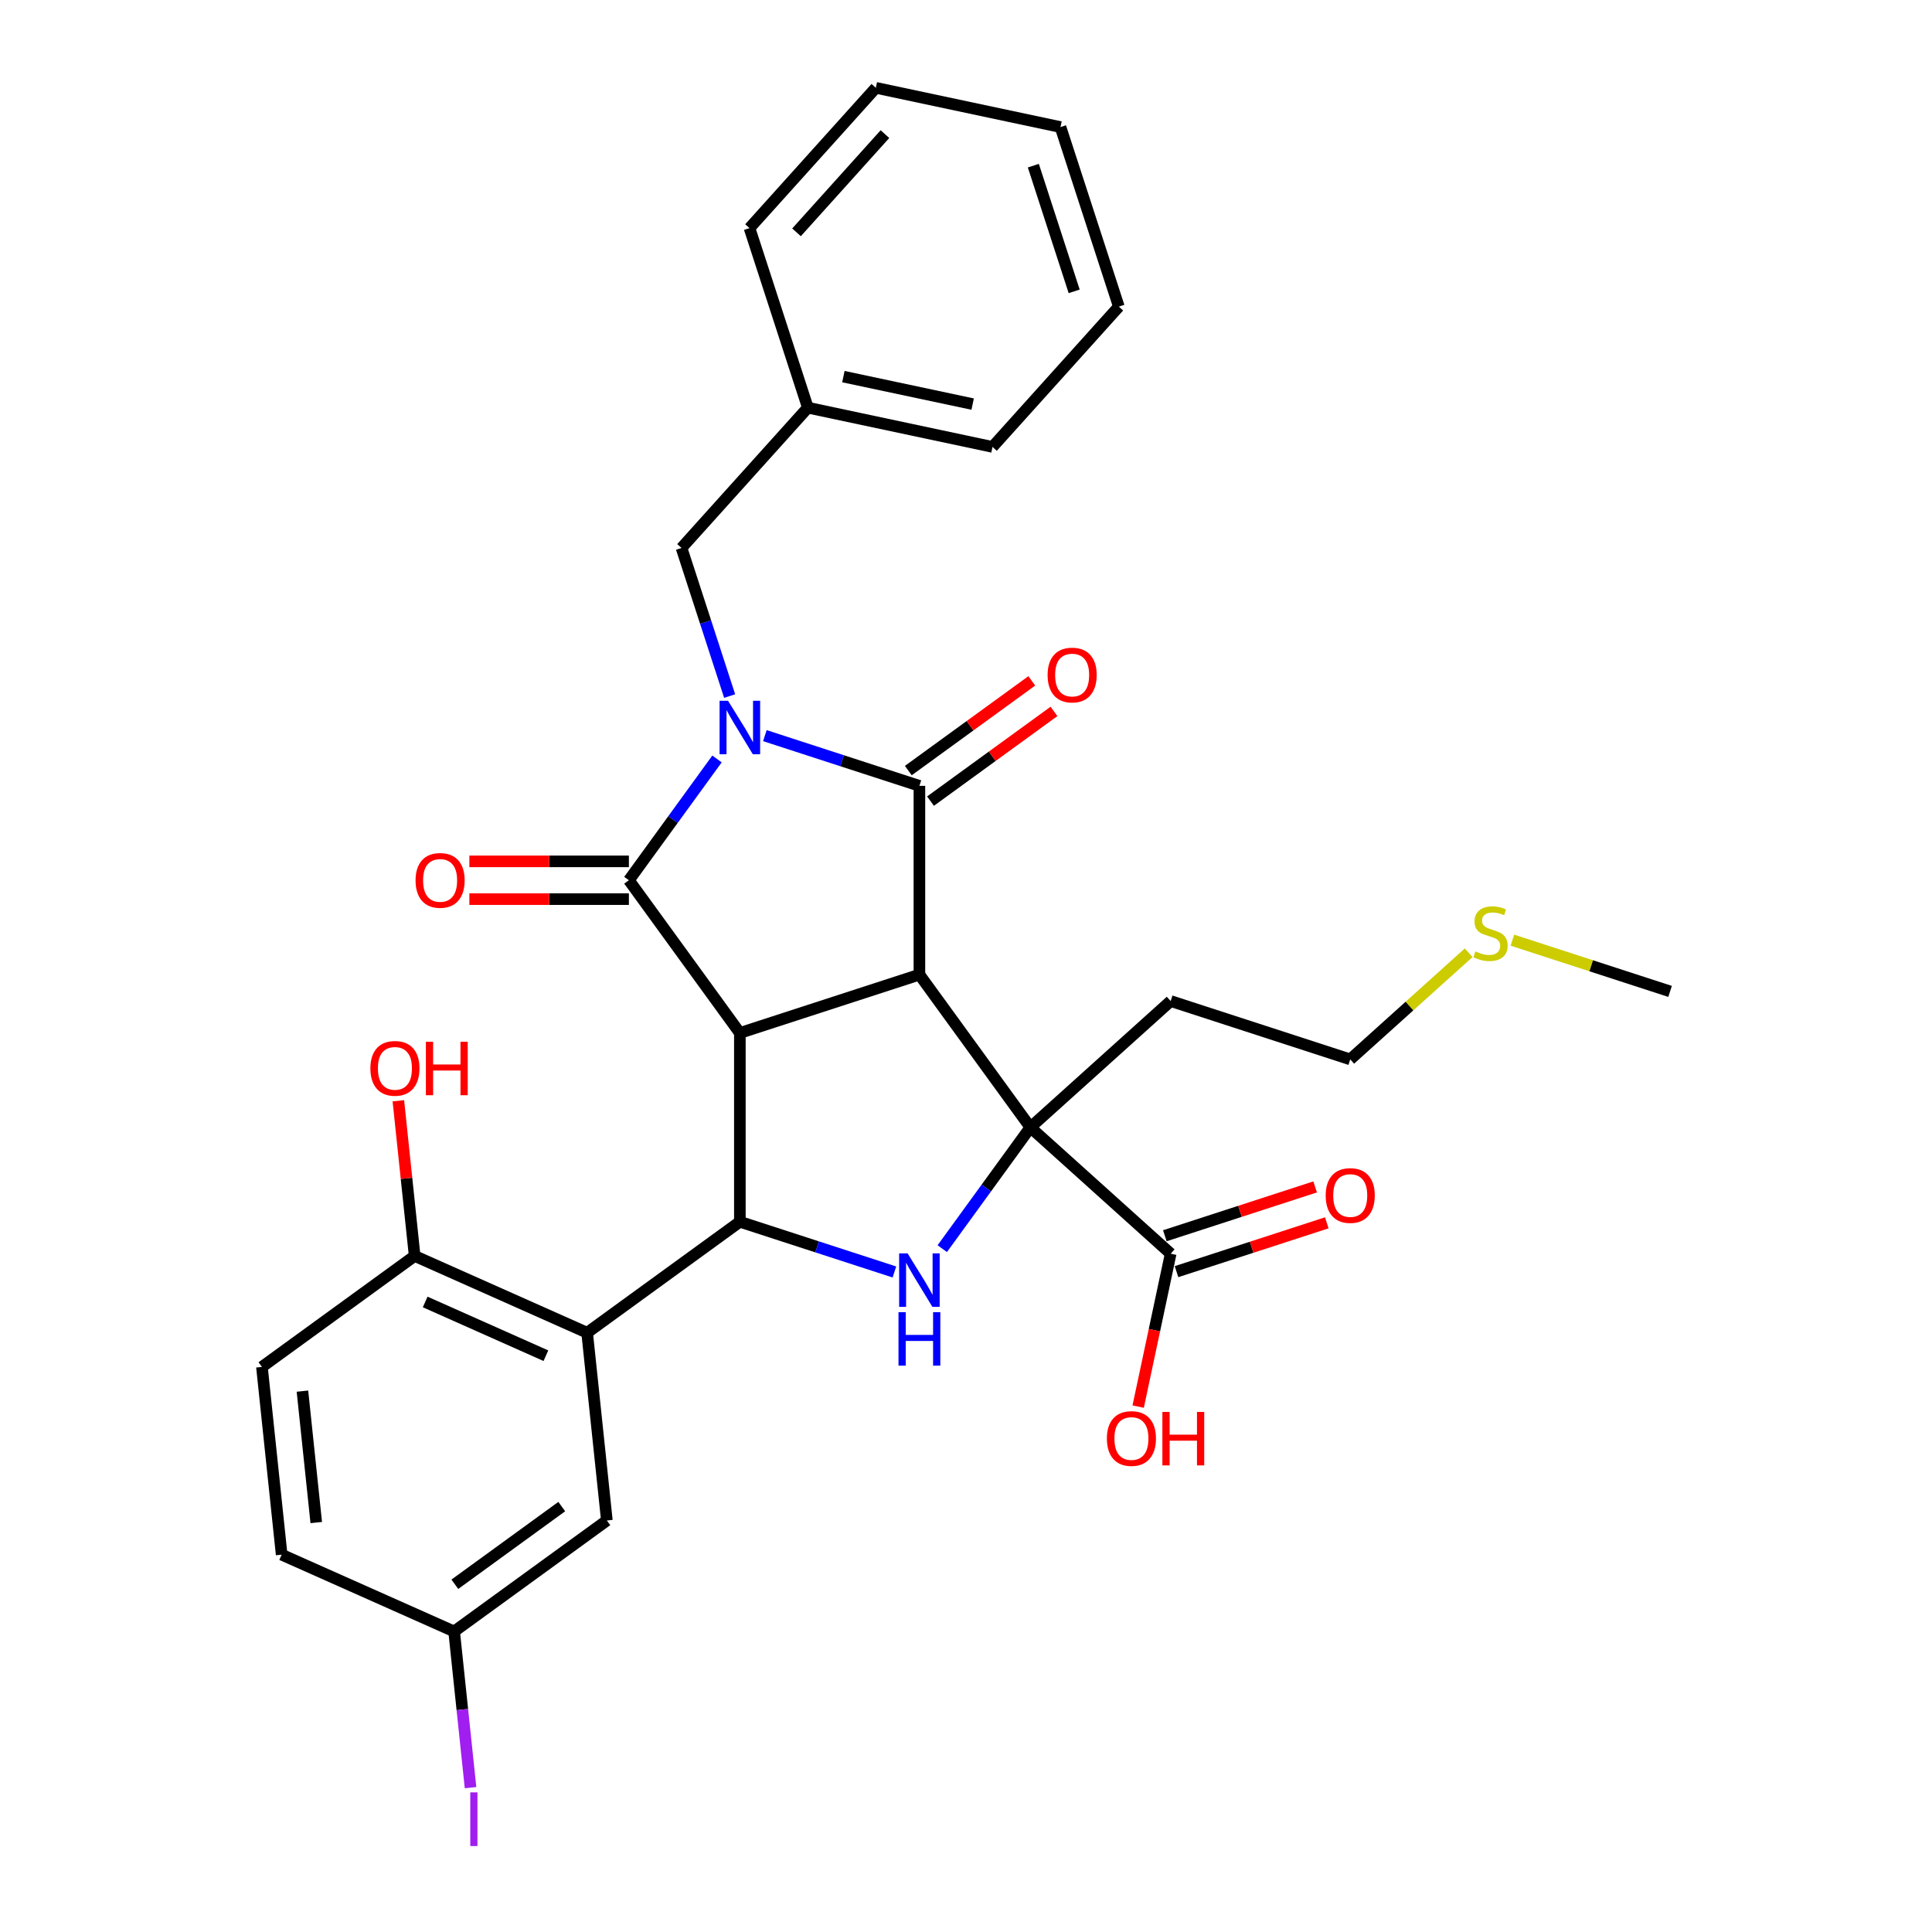 <?xml version='1.0' encoding='iso-8859-1'?>
<svg version='1.1' baseProfile='full'
              xmlns='http://www.w3.org/2000/svg'
                      xmlns:rdkit='http://www.rdkit.org/xml'
                      xmlns:xlink='http://www.w3.org/1999/xlink'
                  xml:space='preserve'
width='1000px' height='1000px' viewBox='0 0 1000 1000'>
<!-- END OF HEADER -->
<rect style='opacity:1.0;fill:#FFFFFF;stroke:none' width='1000' height='1000' x='0' y='0'> </rect>
<path class='bond-2' d='M 395.889,380.762 L 435.888,393.759' style='fill:none;fill-rule:evenodd;stroke:#0000FF;stroke-width:6px;stroke-linecap:butt;stroke-linejoin:miter;stroke-opacity:1' />
<path class='bond-2' d='M 435.888,393.759 L 475.886,406.755' style='fill:none;fill-rule:evenodd;stroke:#000000;stroke-width:6px;stroke-linecap:butt;stroke-linejoin:miter;stroke-opacity:1' />
<path class='bond-3' d='M 371.124,392.838 L 348.319,424.226' style='fill:none;fill-rule:evenodd;stroke:#0000FF;stroke-width:6px;stroke-linecap:butt;stroke-linejoin:miter;stroke-opacity:1' />
<path class='bond-3' d='M 348.319,424.226 L 325.515,455.613' style='fill:none;fill-rule:evenodd;stroke:#000000;stroke-width:6px;stroke-linecap:butt;stroke-linejoin:miter;stroke-opacity:1' />
<path class='bond-9' d='M 377.662,360.279 L 365.209,321.952' style='fill:none;fill-rule:evenodd;stroke:#0000FF;stroke-width:6px;stroke-linecap:butt;stroke-linejoin:miter;stroke-opacity:1' />
<path class='bond-9' d='M 365.209,321.952 L 352.755,283.624' style='fill:none;fill-rule:evenodd;stroke:#000000;stroke-width:6px;stroke-linecap:butt;stroke-linejoin:miter;stroke-opacity:1' />
<path class='bond-0' d='M 475.886,504.472 L 475.886,406.755' style='fill:none;fill-rule:evenodd;stroke:#000000;stroke-width:6px;stroke-linecap:butt;stroke-linejoin:miter;stroke-opacity:1' />
<path class='bond-4' d='M 475.886,504.472 L 533.322,583.526' style='fill:none;fill-rule:evenodd;stroke:#000000;stroke-width:6px;stroke-linecap:butt;stroke-linejoin:miter;stroke-opacity:1' />
<path class='bond-31' d='M 475.886,504.472 L 382.952,534.668' style='fill:none;fill-rule:evenodd;stroke:#000000;stroke-width:6px;stroke-linecap:butt;stroke-linejoin:miter;stroke-opacity:1' />
<path class='bond-1' d='M 382.952,534.668 L 325.515,455.613' style='fill:none;fill-rule:evenodd;stroke:#000000;stroke-width:6px;stroke-linecap:butt;stroke-linejoin:miter;stroke-opacity:1' />
<path class='bond-5' d='M 382.952,534.668 L 382.952,632.385' style='fill:none;fill-rule:evenodd;stroke:#000000;stroke-width:6px;stroke-linecap:butt;stroke-linejoin:miter;stroke-opacity:1' />
<path class='bond-10' d='M 481.629,414.66 L 513.584,391.444' style='fill:none;fill-rule:evenodd;stroke:#000000;stroke-width:6px;stroke-linecap:butt;stroke-linejoin:miter;stroke-opacity:1' />
<path class='bond-10' d='M 513.584,391.444 L 545.538,368.228' style='fill:none;fill-rule:evenodd;stroke:#FF0000;stroke-width:6px;stroke-linecap:butt;stroke-linejoin:miter;stroke-opacity:1' />
<path class='bond-10' d='M 470.142,398.849 L 502.096,375.633' style='fill:none;fill-rule:evenodd;stroke:#000000;stroke-width:6px;stroke-linecap:butt;stroke-linejoin:miter;stroke-opacity:1' />
<path class='bond-10' d='M 502.096,375.633 L 534.051,352.417' style='fill:none;fill-rule:evenodd;stroke:#FF0000;stroke-width:6px;stroke-linecap:butt;stroke-linejoin:miter;stroke-opacity:1' />
<path class='bond-11' d='M 325.515,445.841 L 284.23,445.841' style='fill:none;fill-rule:evenodd;stroke:#000000;stroke-width:6px;stroke-linecap:butt;stroke-linejoin:miter;stroke-opacity:1' />
<path class='bond-11' d='M 284.23,445.841 L 242.944,445.841' style='fill:none;fill-rule:evenodd;stroke:#FF0000;stroke-width:6px;stroke-linecap:butt;stroke-linejoin:miter;stroke-opacity:1' />
<path class='bond-11' d='M 325.515,465.385 L 284.23,465.385' style='fill:none;fill-rule:evenodd;stroke:#000000;stroke-width:6px;stroke-linecap:butt;stroke-linejoin:miter;stroke-opacity:1' />
<path class='bond-11' d='M 284.23,465.385 L 242.944,465.385' style='fill:none;fill-rule:evenodd;stroke:#FF0000;stroke-width:6px;stroke-linecap:butt;stroke-linejoin:miter;stroke-opacity:1' />
<path class='bond-8' d='M 533.322,583.526 L 605.94,648.912' style='fill:none;fill-rule:evenodd;stroke:#000000;stroke-width:6px;stroke-linecap:butt;stroke-linejoin:miter;stroke-opacity:1' />
<path class='bond-14' d='M 533.322,583.526 L 605.94,518.141' style='fill:none;fill-rule:evenodd;stroke:#000000;stroke-width:6px;stroke-linecap:butt;stroke-linejoin:miter;stroke-opacity:1' />
<path class='bond-32' d='M 533.322,583.526 L 510.518,614.914' style='fill:none;fill-rule:evenodd;stroke:#000000;stroke-width:6px;stroke-linecap:butt;stroke-linejoin:miter;stroke-opacity:1' />
<path class='bond-32' d='M 510.518,614.914 L 487.714,646.301' style='fill:none;fill-rule:evenodd;stroke:#0000FF;stroke-width:6px;stroke-linecap:butt;stroke-linejoin:miter;stroke-opacity:1' />
<path class='bond-6' d='M 382.952,632.385 L 422.95,645.381' style='fill:none;fill-rule:evenodd;stroke:#000000;stroke-width:6px;stroke-linecap:butt;stroke-linejoin:miter;stroke-opacity:1' />
<path class='bond-6' d='M 422.95,645.381 L 462.948,658.377' style='fill:none;fill-rule:evenodd;stroke:#0000FF;stroke-width:6px;stroke-linecap:butt;stroke-linejoin:miter;stroke-opacity:1' />
<path class='bond-7' d='M 382.952,632.385 L 303.897,689.821' style='fill:none;fill-rule:evenodd;stroke:#000000;stroke-width:6px;stroke-linecap:butt;stroke-linejoin:miter;stroke-opacity:1' />
<path class='bond-12' d='M 303.897,689.821 L 214.628,650.076' style='fill:none;fill-rule:evenodd;stroke:#000000;stroke-width:6px;stroke-linecap:butt;stroke-linejoin:miter;stroke-opacity:1' />
<path class='bond-12' d='M 282.558,701.713 L 220.07,673.892' style='fill:none;fill-rule:evenodd;stroke:#000000;stroke-width:6px;stroke-linecap:butt;stroke-linejoin:miter;stroke-opacity:1' />
<path class='bond-13' d='M 303.897,689.821 L 314.111,787.003' style='fill:none;fill-rule:evenodd;stroke:#000000;stroke-width:6px;stroke-linecap:butt;stroke-linejoin:miter;stroke-opacity:1' />
<path class='bond-15' d='M 608.96,658.205 L 647.854,645.568' style='fill:none;fill-rule:evenodd;stroke:#000000;stroke-width:6px;stroke-linecap:butt;stroke-linejoin:miter;stroke-opacity:1' />
<path class='bond-15' d='M 647.854,645.568 L 686.748,632.93' style='fill:none;fill-rule:evenodd;stroke:#FF0000;stroke-width:6px;stroke-linecap:butt;stroke-linejoin:miter;stroke-opacity:1' />
<path class='bond-15' d='M 602.921,639.618 L 641.815,626.981' style='fill:none;fill-rule:evenodd;stroke:#000000;stroke-width:6px;stroke-linecap:butt;stroke-linejoin:miter;stroke-opacity:1' />
<path class='bond-15' d='M 641.815,626.981 L 680.709,614.343' style='fill:none;fill-rule:evenodd;stroke:#FF0000;stroke-width:6px;stroke-linecap:butt;stroke-linejoin:miter;stroke-opacity:1' />
<path class='bond-18' d='M 605.94,648.912 L 597.529,688.484' style='fill:none;fill-rule:evenodd;stroke:#000000;stroke-width:6px;stroke-linecap:butt;stroke-linejoin:miter;stroke-opacity:1' />
<path class='bond-18' d='M 597.529,688.484 L 589.117,728.057' style='fill:none;fill-rule:evenodd;stroke:#FF0000;stroke-width:6px;stroke-linecap:butt;stroke-linejoin:miter;stroke-opacity:1' />
<path class='bond-19' d='M 352.755,283.624 L 418.141,211.007' style='fill:none;fill-rule:evenodd;stroke:#000000;stroke-width:6px;stroke-linecap:butt;stroke-linejoin:miter;stroke-opacity:1' />
<path class='bond-16' d='M 214.628,650.076 L 135.574,707.513' style='fill:none;fill-rule:evenodd;stroke:#000000;stroke-width:6px;stroke-linecap:butt;stroke-linejoin:miter;stroke-opacity:1' />
<path class='bond-21' d='M 214.628,650.076 L 210.407,609.918' style='fill:none;fill-rule:evenodd;stroke:#000000;stroke-width:6px;stroke-linecap:butt;stroke-linejoin:miter;stroke-opacity:1' />
<path class='bond-21' d='M 210.407,609.918 L 206.187,569.76' style='fill:none;fill-rule:evenodd;stroke:#FF0000;stroke-width:6px;stroke-linecap:butt;stroke-linejoin:miter;stroke-opacity:1' />
<path class='bond-17' d='M 314.111,787.003 L 235.057,844.439' style='fill:none;fill-rule:evenodd;stroke:#000000;stroke-width:6px;stroke-linecap:butt;stroke-linejoin:miter;stroke-opacity:1' />
<path class='bond-17' d='M 290.766,779.807 L 235.427,820.013' style='fill:none;fill-rule:evenodd;stroke:#000000;stroke-width:6px;stroke-linecap:butt;stroke-linejoin:miter;stroke-opacity:1' />
<path class='bond-24' d='M 605.94,518.141 L 698.874,548.337' style='fill:none;fill-rule:evenodd;stroke:#000000;stroke-width:6px;stroke-linecap:butt;stroke-linejoin:miter;stroke-opacity:1' />
<path class='bond-34' d='M 135.574,707.513 L 145.788,804.694' style='fill:none;fill-rule:evenodd;stroke:#000000;stroke-width:6px;stroke-linecap:butt;stroke-linejoin:miter;stroke-opacity:1' />
<path class='bond-34' d='M 156.542,720.047 L 163.692,788.074' style='fill:none;fill-rule:evenodd;stroke:#000000;stroke-width:6px;stroke-linecap:butt;stroke-linejoin:miter;stroke-opacity:1' />
<path class='bond-20' d='M 235.057,844.439 L 145.788,804.694' style='fill:none;fill-rule:evenodd;stroke:#000000;stroke-width:6px;stroke-linecap:butt;stroke-linejoin:miter;stroke-opacity:1' />
<path class='bond-22' d='M 235.057,844.439 L 239.305,884.861' style='fill:none;fill-rule:evenodd;stroke:#000000;stroke-width:6px;stroke-linecap:butt;stroke-linejoin:miter;stroke-opacity:1' />
<path class='bond-22' d='M 239.305,884.861 L 243.554,925.283' style='fill:none;fill-rule:evenodd;stroke:#A01EEF;stroke-width:6px;stroke-linecap:butt;stroke-linejoin:miter;stroke-opacity:1' />
<path class='bond-26' d='M 418.141,211.007 L 513.722,231.323' style='fill:none;fill-rule:evenodd;stroke:#000000;stroke-width:6px;stroke-linecap:butt;stroke-linejoin:miter;stroke-opacity:1' />
<path class='bond-26' d='M 436.541,194.938 L 503.448,209.159' style='fill:none;fill-rule:evenodd;stroke:#000000;stroke-width:6px;stroke-linecap:butt;stroke-linejoin:miter;stroke-opacity:1' />
<path class='bond-27' d='M 418.141,211.007 L 387.945,118.072' style='fill:none;fill-rule:evenodd;stroke:#000000;stroke-width:6px;stroke-linecap:butt;stroke-linejoin:miter;stroke-opacity:1' />
<path class='bond-23' d='M 760.177,493.14 L 729.525,520.739' style='fill:none;fill-rule:evenodd;stroke:#CCCC00;stroke-width:6px;stroke-linecap:butt;stroke-linejoin:miter;stroke-opacity:1' />
<path class='bond-23' d='M 729.525,520.739 L 698.874,548.337' style='fill:none;fill-rule:evenodd;stroke:#000000;stroke-width:6px;stroke-linecap:butt;stroke-linejoin:miter;stroke-opacity:1' />
<path class='bond-25' d='M 782.808,486.628 L 823.617,499.888' style='fill:none;fill-rule:evenodd;stroke:#CCCC00;stroke-width:6px;stroke-linecap:butt;stroke-linejoin:miter;stroke-opacity:1' />
<path class='bond-25' d='M 823.617,499.888 L 864.426,513.148' style='fill:none;fill-rule:evenodd;stroke:#000000;stroke-width:6px;stroke-linecap:butt;stroke-linejoin:miter;stroke-opacity:1' />
<path class='bond-29' d='M 513.722,231.323 L 579.108,158.705' style='fill:none;fill-rule:evenodd;stroke:#000000;stroke-width:6px;stroke-linecap:butt;stroke-linejoin:miter;stroke-opacity:1' />
<path class='bond-28' d='M 387.945,118.072 L 453.33,45.455' style='fill:none;fill-rule:evenodd;stroke:#000000;stroke-width:6px;stroke-linecap:butt;stroke-linejoin:miter;stroke-opacity:1' />
<path class='bond-28' d='M 412.276,120.257 L 458.046,69.424' style='fill:none;fill-rule:evenodd;stroke:#000000;stroke-width:6px;stroke-linecap:butt;stroke-linejoin:miter;stroke-opacity:1' />
<path class='bond-30' d='M 453.33,45.455 L 548.911,65.771' style='fill:none;fill-rule:evenodd;stroke:#000000;stroke-width:6px;stroke-linecap:butt;stroke-linejoin:miter;stroke-opacity:1' />
<path class='bond-33' d='M 579.108,158.705 L 548.911,65.771' style='fill:none;fill-rule:evenodd;stroke:#000000;stroke-width:6px;stroke-linecap:butt;stroke-linejoin:miter;stroke-opacity:1' />
<path class='bond-33' d='M 555.991,150.804 L 534.854,85.75' style='fill:none;fill-rule:evenodd;stroke:#000000;stroke-width:6px;stroke-linecap:butt;stroke-linejoin:miter;stroke-opacity:1' />
<path  class='atom-0' d='M 376.835 362.722
L 385.903 377.379
Q 386.802 378.826, 388.248 381.444
Q 389.694 384.063, 389.772 384.22
L 389.772 362.722
L 393.446 362.722
L 393.446 390.395
L 389.655 390.395
L 379.922 374.37
Q 378.789 372.494, 377.577 370.344
Q 376.405 368.194, 376.053 367.53
L 376.053 390.395
L 372.457 390.395
L 372.457 362.722
L 376.835 362.722
' fill='#0000FF'/>
<path  class='atom-7' d='M 469.769 648.744
L 478.837 663.402
Q 479.736 664.848, 481.182 667.467
Q 482.628 670.085, 482.706 670.242
L 482.706 648.744
L 486.381 648.744
L 486.381 676.417
L 482.589 676.417
L 472.857 660.392
Q 471.723 658.516, 470.511 656.366
Q 469.339 654.216, 468.987 653.552
L 468.987 676.417
L 465.391 676.417
L 465.391 648.744
L 469.769 648.744
' fill='#0000FF'/>
<path  class='atom-7' d='M 465.059 679.185
L 468.811 679.185
L 468.811 690.95
L 482.961 690.95
L 482.961 679.185
L 486.713 679.185
L 486.713 706.858
L 482.961 706.858
L 482.961 694.077
L 468.811 694.077
L 468.811 706.858
L 465.059 706.858
L 465.059 679.185
' fill='#0000FF'/>
<path  class='atom-11' d='M 542.237 349.396
Q 542.237 342.752, 545.521 339.038
Q 548.804 335.325, 554.94 335.325
Q 561.077 335.325, 564.36 339.038
Q 567.644 342.752, 567.644 349.396
Q 567.644 356.119, 564.321 359.95
Q 560.999 363.741, 554.94 363.741
Q 548.843 363.741, 545.521 359.95
Q 542.237 356.158, 542.237 349.396
M 554.94 360.614
Q 559.162 360.614, 561.429 357.8
Q 563.735 354.947, 563.735 349.396
Q 563.735 343.963, 561.429 341.227
Q 559.162 338.452, 554.94 338.452
Q 550.719 338.452, 548.413 341.188
Q 546.146 343.924, 546.146 349.396
Q 546.146 354.986, 548.413 357.8
Q 550.719 360.614, 554.94 360.614
' fill='#FF0000'/>
<path  class='atom-12' d='M 215.095 455.691
Q 215.095 449.047, 218.378 445.333
Q 221.662 441.62, 227.798 441.62
Q 233.935 441.62, 237.218 445.333
Q 240.501 449.047, 240.501 455.691
Q 240.501 462.414, 237.179 466.245
Q 233.857 470.036, 227.798 470.036
Q 221.701 470.036, 218.378 466.245
Q 215.095 462.453, 215.095 455.691
M 227.798 466.909
Q 232.02 466.909, 234.287 464.095
Q 236.593 461.242, 236.593 455.691
Q 236.593 450.258, 234.287 447.522
Q 232.02 444.747, 227.798 444.747
Q 223.577 444.747, 221.271 447.483
Q 219.004 450.219, 219.004 455.691
Q 219.004 461.281, 221.271 464.095
Q 223.577 466.909, 227.798 466.909
' fill='#FF0000'/>
<path  class='atom-16' d='M 686.171 618.794
Q 686.171 612.149, 689.454 608.436
Q 692.738 604.722, 698.874 604.722
Q 705.011 604.722, 708.294 608.436
Q 711.578 612.149, 711.578 618.794
Q 711.578 625.516, 708.255 629.347
Q 704.933 633.138, 698.874 633.138
Q 692.777 633.138, 689.454 629.347
Q 686.171 625.556, 686.171 618.794
M 698.874 630.011
Q 703.096 630.011, 705.363 627.197
Q 707.669 624.344, 707.669 618.794
Q 707.669 613.36, 705.363 610.624
Q 703.096 607.849, 698.874 607.849
Q 694.653 607.849, 692.347 610.585
Q 690.08 613.321, 690.08 618.794
Q 690.08 624.383, 692.347 627.197
Q 694.653 630.011, 698.874 630.011
' fill='#FF0000'/>
<path  class='atom-19' d='M 572.92 744.571
Q 572.92 737.926, 576.204 734.213
Q 579.487 730.5, 585.624 730.5
Q 591.76 730.5, 595.044 734.213
Q 598.327 737.926, 598.327 744.571
Q 598.327 751.294, 595.004 755.125
Q 591.682 758.916, 585.624 758.916
Q 579.526 758.916, 576.204 755.125
Q 572.92 751.333, 572.92 744.571
M 585.624 755.789
Q 589.845 755.789, 592.112 752.975
Q 594.418 750.122, 594.418 744.571
Q 594.418 739.138, 592.112 736.402
Q 589.845 733.627, 585.624 733.627
Q 581.402 733.627, 579.096 736.363
Q 576.829 739.099, 576.829 744.571
Q 576.829 750.161, 579.096 752.975
Q 581.402 755.789, 585.624 755.789
' fill='#FF0000'/>
<path  class='atom-19' d='M 601.649 730.813
L 605.402 730.813
L 605.402 742.578
L 619.551 742.578
L 619.551 730.813
L 623.303 730.813
L 623.303 758.486
L 619.551 758.486
L 619.551 745.705
L 605.402 745.705
L 605.402 758.486
L 601.649 758.486
L 601.649 730.813
' fill='#FF0000'/>
<path  class='atom-22' d='M 191.711 552.973
Q 191.711 546.328, 194.994 542.615
Q 198.277 538.902, 204.414 538.902
Q 210.551 538.902, 213.834 542.615
Q 217.117 546.328, 217.117 552.973
Q 217.117 559.696, 213.795 563.526
Q 210.472 567.318, 204.414 567.318
Q 198.316 567.318, 194.994 563.526
Q 191.711 559.735, 191.711 552.973
M 204.414 564.191
Q 208.635 564.191, 210.902 561.376
Q 213.209 558.523, 213.209 552.973
Q 213.209 547.54, 210.902 544.804
Q 208.635 542.028, 204.414 542.028
Q 200.193 542.028, 197.887 544.765
Q 195.619 547.501, 195.619 552.973
Q 195.619 558.562, 197.887 561.376
Q 200.193 564.191, 204.414 564.191
' fill='#FF0000'/>
<path  class='atom-22' d='M 220.44 539.214
L 224.192 539.214
L 224.192 550.979
L 238.341 550.979
L 238.341 539.214
L 242.094 539.214
L 242.094 566.888
L 238.341 566.888
L 238.341 554.106
L 224.192 554.106
L 224.192 566.888
L 220.44 566.888
L 220.44 539.214
' fill='#FF0000'/>
<path  class='atom-23' d='M 243.414 927.725
L 247.127 927.725
L 247.127 955.516
L 243.414 955.516
L 243.414 927.725
' fill='#A01EEF'/>
<path  class='atom-24' d='M 763.675 492.45
Q 763.987 492.567, 765.277 493.114
Q 766.567 493.661, 767.974 494.013
Q 769.421 494.326, 770.828 494.326
Q 773.446 494.326, 774.971 493.075
Q 776.495 491.785, 776.495 489.557
Q 776.495 488.033, 775.714 487.095
Q 774.971 486.157, 773.798 485.649
Q 772.626 485.141, 770.671 484.554
Q 768.209 483.812, 766.724 483.108
Q 765.277 482.404, 764.222 480.919
Q 763.206 479.434, 763.206 476.932
Q 763.206 473.454, 765.551 471.304
Q 767.935 469.154, 772.626 469.154
Q 775.831 469.154, 779.466 470.678
L 778.567 473.688
Q 775.244 472.32, 772.743 472.32
Q 770.046 472.32, 768.561 473.454
Q 767.075 474.548, 767.114 476.463
Q 767.114 477.949, 767.857 478.848
Q 768.639 479.747, 769.733 480.255
Q 770.867 480.763, 772.743 481.349
Q 775.244 482.131, 776.73 482.913
Q 778.215 483.694, 779.27 485.297
Q 780.365 486.86, 780.365 489.557
Q 780.365 493.388, 777.785 495.459
Q 775.244 497.492, 770.984 497.492
Q 768.522 497.492, 766.645 496.945
Q 764.808 496.437, 762.619 495.538
L 763.675 492.45
' fill='#CCCC00'/>
</svg>
